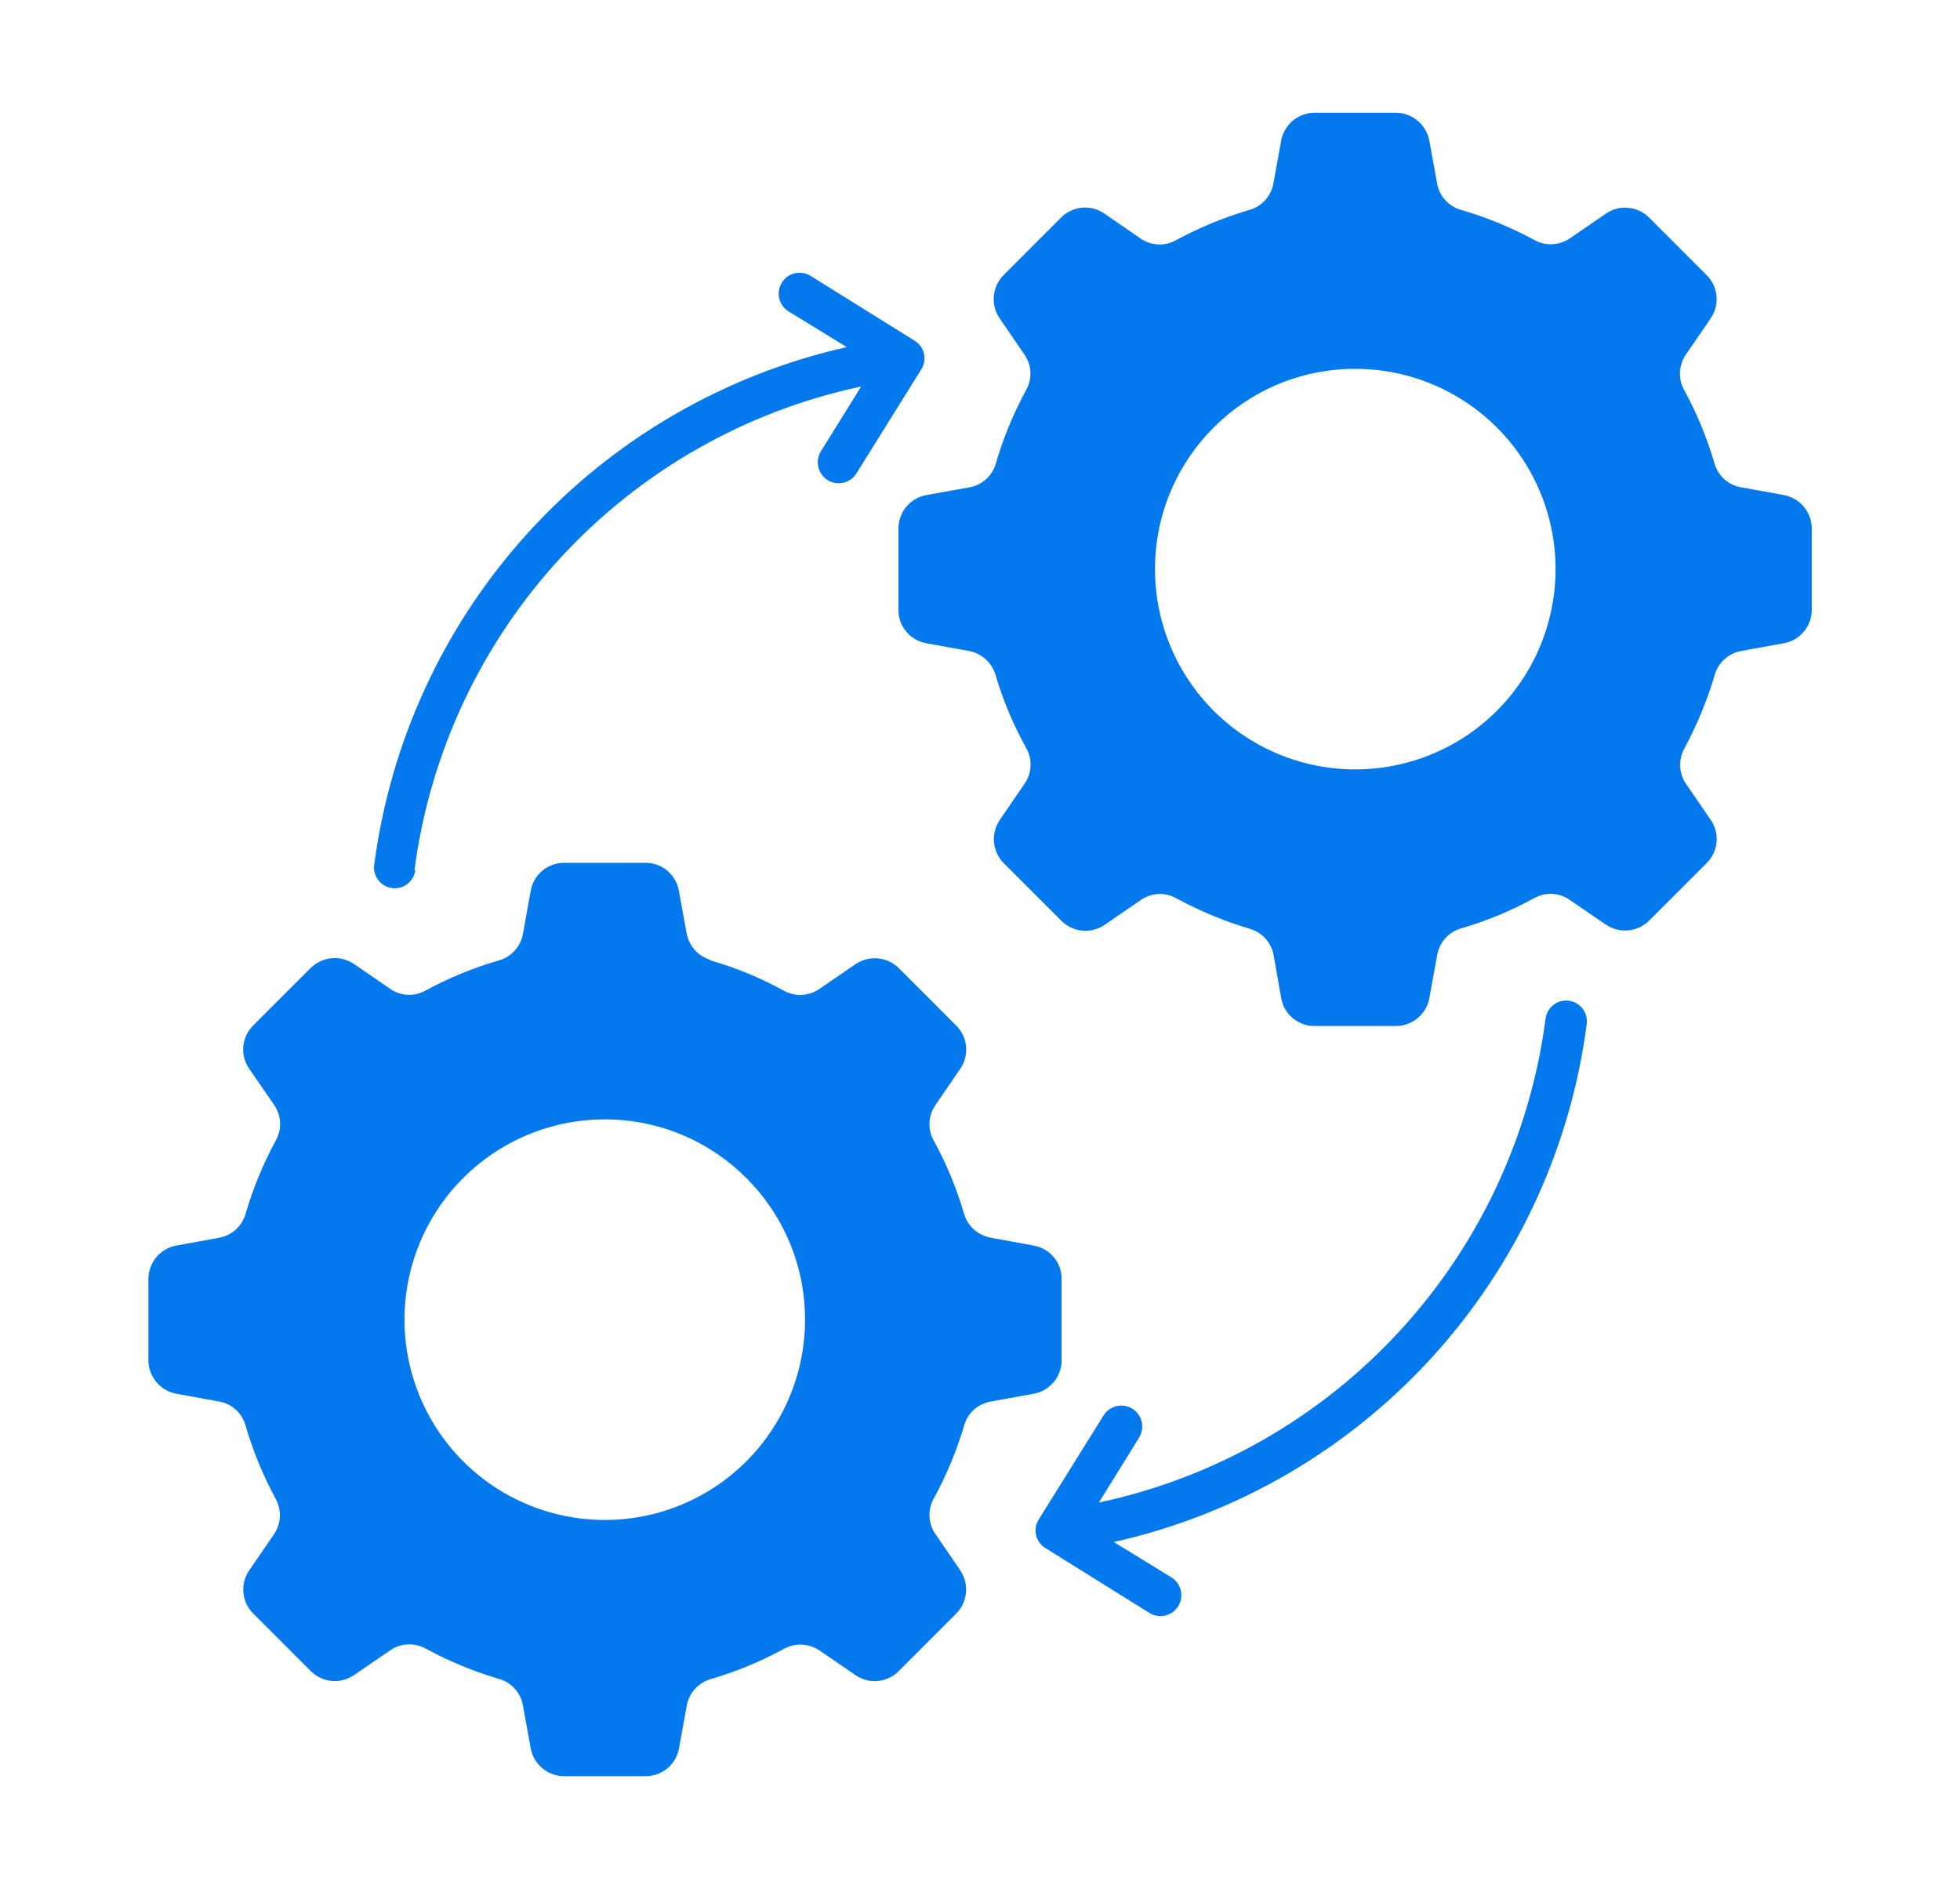 <svg width="94" height="90" viewBox="0 0 94 90" fill="none" xmlns="http://www.w3.org/2000/svg">
<path fill-rule="evenodd" clip-rule="evenodd" d="M34.079 46.058C35.304 46.412 36.482 46.899 37.6 47.514C38.141 47.811 38.806 47.774 39.31 47.417L41.019 46.245V46.248C41.673 45.791 42.564 45.874 43.122 46.445L45.855 49.179C46.42 49.737 46.5 50.621 46.042 51.272L44.871 52.981H44.874C44.514 53.485 44.477 54.15 44.777 54.69C45.392 55.805 45.876 56.983 46.233 58.202C46.406 58.8 46.907 59.247 47.521 59.357L49.564 59.731C50.352 59.864 50.926 60.549 50.913 61.346V65.219C50.923 66.016 50.352 66.704 49.564 66.841L47.548 67.208C46.92 67.302 46.41 67.752 46.239 68.363C45.879 69.581 45.388 70.76 44.777 71.875C44.477 72.415 44.514 73.08 44.874 73.584L46.046 75.293H46.042C46.496 75.951 46.413 76.835 45.846 77.396L43.112 80.13C42.557 80.701 41.67 80.784 41.019 80.327L39.31 79.155C38.802 78.808 38.141 78.774 37.6 79.072C36.486 79.679 35.307 80.166 34.089 80.523C33.488 80.694 33.037 81.198 32.934 81.812L32.567 83.828V83.832C32.433 84.616 31.749 85.187 30.951 85.18H27.072C26.274 85.183 25.59 84.616 25.45 83.832L25.083 81.815V81.812C24.986 81.191 24.535 80.684 23.928 80.513C22.709 80.156 21.531 79.669 20.416 79.061C19.875 78.761 19.214 78.794 18.707 79.148L16.998 80.32V80.317C16.347 80.781 15.456 80.701 14.895 80.13L12.161 77.396C11.587 76.838 11.503 75.947 11.964 75.293L13.136 73.584C13.486 73.076 13.52 72.415 13.219 71.875C12.615 70.76 12.131 69.581 11.777 68.363C11.61 67.759 11.106 67.308 10.485 67.208L8.469 66.841C7.685 66.701 7.114 66.016 7.117 65.219V61.346C7.111 60.552 7.685 59.868 8.469 59.731L10.485 59.364C11.103 59.26 11.604 58.813 11.777 58.212C12.134 56.99 12.622 55.809 13.229 54.69C13.53 54.15 13.496 53.489 13.142 52.981L11.964 51.272C11.5 50.621 11.58 49.73 12.151 49.169L14.885 46.435H14.888C15.446 45.868 16.334 45.784 16.988 46.238L18.697 47.41C19.201 47.77 19.869 47.807 20.406 47.504C21.524 46.896 22.706 46.412 23.928 46.058C24.529 45.888 24.979 45.387 25.083 44.77L25.45 42.727C25.587 41.939 26.274 41.368 27.072 41.378H30.944C31.742 41.365 32.426 41.939 32.56 42.727L32.927 44.743C33.034 45.357 33.481 45.858 34.079 46.035L34.079 46.058ZM56.204 75.66L53.417 73.951H53.42C59.292 72.633 64.616 69.545 68.672 65.099C72.728 60.653 75.321 55.068 76.099 49.103C76.166 48.555 75.782 48.058 75.234 47.991C74.69 47.921 74.193 48.308 74.123 48.856C73.392 54.46 70.938 59.704 67.1 63.861C63.264 68.017 58.234 70.877 52.702 72.056L54.635 68.938H54.632C54.922 68.464 54.775 67.846 54.304 67.556C53.831 67.266 53.213 67.412 52.922 67.886L49.811 72.877C49.675 73.1 49.628 73.371 49.691 73.628C49.751 73.885 49.912 74.105 50.139 74.242L55.129 77.353C55.6 77.644 56.217 77.497 56.508 77.026C56.798 76.552 56.651 75.934 56.177 75.644L56.204 75.66ZM19.879 41.726C20.613 36.121 23.067 30.881 26.905 26.727C30.741 22.572 35.771 19.711 41.3 18.536L39.367 21.647L39.37 21.644C39.08 22.118 39.227 22.735 39.697 23.026C40.171 23.316 40.789 23.169 41.079 22.695L44.19 17.705C44.327 17.481 44.374 17.211 44.31 16.954C44.25 16.697 44.09 16.476 43.863 16.339L38.873 13.228C38.402 12.938 37.785 13.085 37.494 13.556C37.204 14.03 37.351 14.647 37.825 14.938L40.612 16.646H40.608C34.743 17.968 29.426 21.056 25.37 25.499C21.318 29.938 18.727 35.517 17.946 41.478C17.876 42.025 18.264 42.523 18.811 42.59C19.355 42.66 19.852 42.272 19.919 41.725L19.879 41.726ZM64.996 17.688C68.882 17.688 72.383 20.028 73.873 23.616C75.358 27.208 74.537 31.337 71.79 34.085C69.042 36.832 64.91 37.653 61.321 36.168C57.733 34.682 55.393 31.177 55.393 27.295C55.393 21.987 59.692 17.688 64.996 17.688ZM29.005 53.682C25.12 53.682 21.618 56.022 20.129 59.611C18.644 63.199 19.465 67.332 22.212 70.079C24.959 72.826 29.092 73.647 32.68 72.162C36.269 70.673 38.609 67.171 38.609 63.286C38.609 57.982 34.309 53.682 29.005 53.682ZM70.074 10.067C69.47 9.9 69.019 9.396 68.919 8.775L68.552 6.759C68.412 5.975 67.727 5.404 66.93 5.407H63.057C62.263 5.401 61.579 5.975 61.442 6.759L61.075 8.775C60.971 9.393 60.524 9.894 59.923 10.067C58.701 10.424 57.52 10.912 56.401 11.519C55.861 11.82 55.2 11.786 54.692 11.432L52.983 10.254C52.332 9.79 51.441 9.87 50.88 10.441L48.146 13.175V13.178C47.579 13.736 47.495 14.624 47.949 15.278L49.121 16.987C49.481 17.491 49.518 18.159 49.215 18.696C48.607 19.814 48.12 20.996 47.763 22.218C47.596 22.819 47.095 23.269 46.481 23.373L44.438 23.74C43.65 23.877 43.079 24.564 43.089 25.362V29.234C43.076 30.032 43.65 30.716 44.438 30.85L46.454 31.217C47.068 31.324 47.569 31.771 47.746 32.369C48.106 33.594 48.604 34.776 49.225 35.89C49.525 36.431 49.488 37.096 49.128 37.599L47.956 39.309H47.959C47.502 39.963 47.586 40.854 48.156 41.412L50.89 44.145C51.448 44.716 52.339 44.8 52.993 44.342L54.702 43.171C55.203 42.81 55.871 42.773 56.411 43.077C57.53 43.685 58.708 44.175 59.93 44.539C60.531 44.709 60.978 45.207 61.085 45.821L61.442 47.854C61.575 48.642 62.26 49.216 63.057 49.203H66.93C67.727 49.213 68.415 48.642 68.552 47.854L68.919 45.838C69.013 45.21 69.463 44.696 70.074 44.523C71.296 44.165 72.471 43.681 73.586 43.067C74.126 42.767 74.791 42.803 75.295 43.164L77.004 44.336V44.332C77.662 44.786 78.546 44.703 79.107 44.135L81.841 41.401C82.412 40.847 82.495 39.959 82.038 39.309L80.866 37.599C80.516 37.092 80.482 36.431 80.783 35.89C81.387 34.772 81.874 33.59 82.235 32.369C82.405 31.768 82.909 31.32 83.523 31.217L85.539 30.85H85.543C86.327 30.713 86.898 30.029 86.891 29.234V25.362C86.895 24.564 86.327 23.88 85.543 23.74L83.526 23.373H83.523C82.902 23.276 82.395 22.825 82.225 22.218C81.867 20.999 81.38 19.821 80.773 18.706C80.472 18.165 80.505 17.504 80.859 16.997L82.031 15.288H82.028C82.492 14.637 82.412 13.746 81.841 13.185L79.107 10.451C78.549 9.877 77.658 9.793 77.004 10.254L75.295 11.426C74.787 11.776 74.126 11.81 73.586 11.509C72.471 10.905 71.292 10.421 70.074 10.067Z" fill="#0479EE"/>
</svg>
